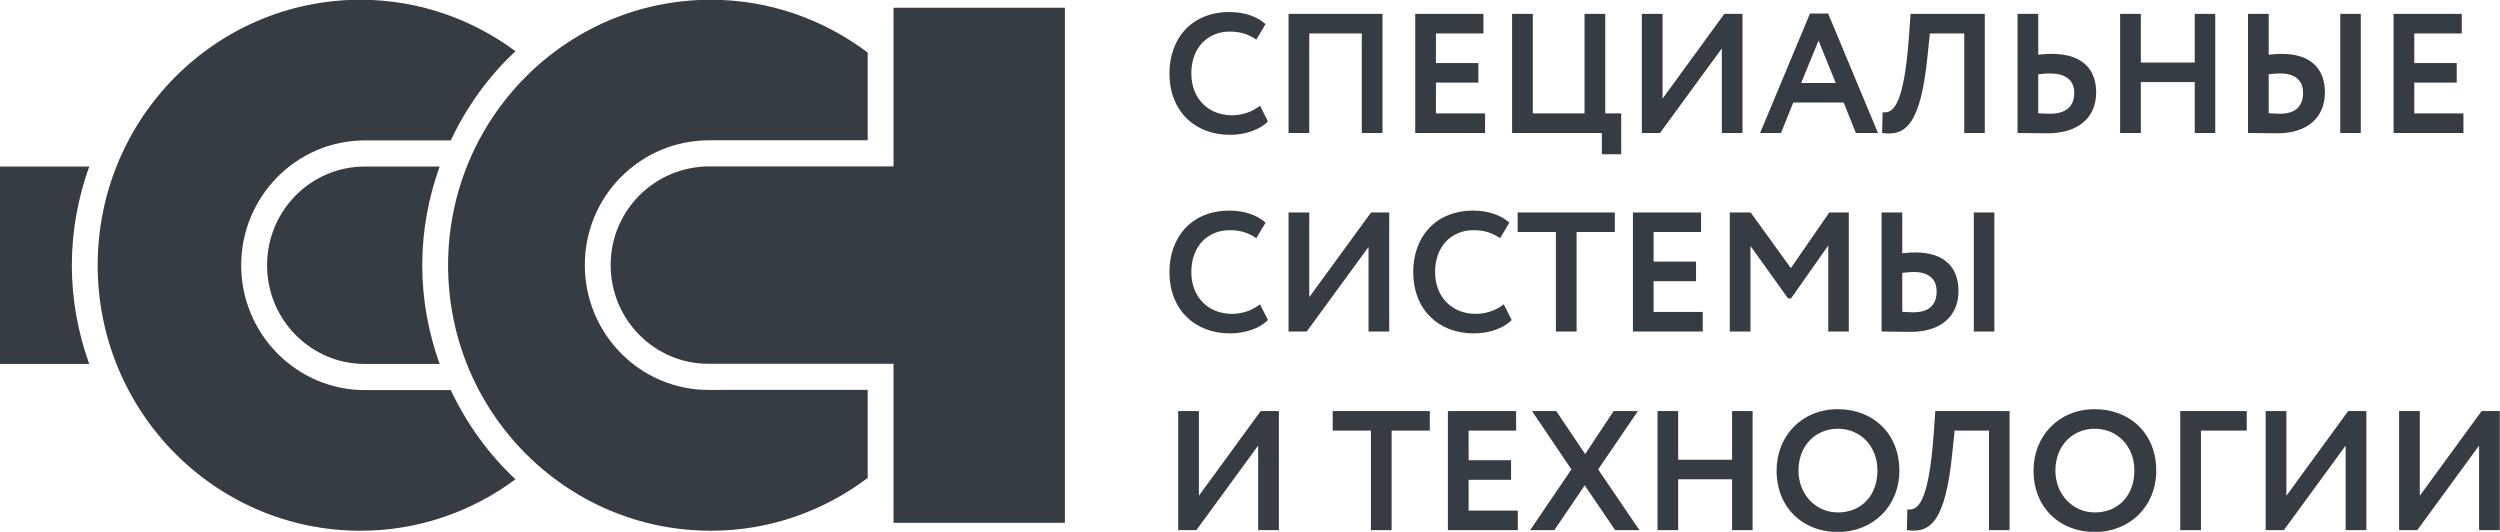 <svg xmlns="http://www.w3.org/2000/svg" xmlns:xlink="http://www.w3.org/1999/xlink" preserveAspectRatio="xMidYMid" width="155" height="32.97" viewBox="0 0 155 32.97">
  <defs>
    <style>
      .cls-1 {
        fill: #353d43;
        fill-rule: evenodd;
      }
    </style>
  </defs>
  <path d="M153.704,32.867 L153.704,27.627 L149.872,32.867 L148.745,32.867 L148.745,25.486 L150.028,25.486 L150.028,30.736 L153.860,25.486 L154.987,25.486 L154.987,32.867 L153.704,32.867 ZM148.401,0.861 L152.629,0.861 L152.629,2.074 L149.686,2.074 L149.686,3.909 L152.316,3.909 L152.316,5.122 L149.686,5.122 L149.686,7.032 L152.733,7.032 L152.733,8.244 L148.401,8.244 L148.401,0.861 ZM145.430,27.627 L141.600,32.867 L140.472,32.867 L140.472,25.486 L141.757,25.486 L141.757,30.736 L145.586,25.486 L146.715,25.486 L146.715,32.867 L145.430,32.867 L145.430,27.627 ZM145.096,0.861 L146.369,0.861 L146.369,8.244 L145.096,8.244 L145.096,0.861 ZM141.193,8.265 C140.503,8.265 139.805,8.244 139.376,8.244 L139.376,0.861 L140.660,0.861 L140.660,3.392 C140.984,3.350 141.265,3.340 141.473,3.340 C143.280,3.340 144.146,4.278 144.146,5.723 C144.146,7.284 143.061,8.265 141.193,8.265 ZM142.790,5.755 C142.790,4.964 142.267,4.553 141.370,4.553 C141.172,4.553 140.952,4.573 140.660,4.605 L140.660,7.020 C140.890,7.032 141.099,7.052 141.349,7.052 C142.288,7.052 142.790,6.619 142.790,5.755 ZM136.460,32.867 L135.175,32.867 L135.175,25.486 L139.299,25.486 L139.299,26.697 L136.460,26.697 L136.460,32.867 ZM136.073,5.089 L132.732,5.089 L132.732,8.244 L131.448,8.244 L131.448,0.861 L132.732,0.861 L132.732,3.878 L136.073,3.878 L136.073,0.861 L137.346,0.861 L137.346,8.244 L136.073,8.244 L136.073,5.089 ZM129.878,32.984 C127.708,32.984 126.079,31.476 126.079,29.176 C126.079,27.035 127.635,25.369 129.878,25.369 C132.050,25.369 133.688,26.876 133.688,29.176 C133.688,31.390 132.050,32.984 129.878,32.984 ZM129.878,26.582 C128.479,26.582 127.435,27.647 127.435,29.176 C127.435,30.652 128.511,31.771 129.878,31.771 C131.412,31.771 132.332,30.631 132.332,29.176 C132.332,27.647 131.257,26.582 129.878,26.582 ZM126.935,8.265 C126.235,8.265 125.515,8.244 125.086,8.244 L125.086,0.861 L126.372,0.861 L126.372,3.392 C126.695,3.350 127.008,3.340 127.206,3.340 C129.095,3.340 129.962,4.278 129.962,5.723 C129.962,7.284 128.876,8.265 126.935,8.265 ZM127.102,4.553 C126.914,4.553 126.663,4.573 126.372,4.605 L126.372,7.020 C126.600,7.032 126.830,7.052 127.082,7.052 C128.020,7.052 128.604,6.663 128.604,5.755 C128.604,4.922 127.999,4.553 127.102,4.553 ZM123.318,26.697 L121.188,26.697 L121.042,28.091 C120.614,32.382 119.664,33.077 118.226,32.867 L118.254,31.581 C118.819,31.656 119.562,31.412 119.884,26.961 L119.988,25.486 L124.592,25.486 L124.592,32.867 L123.318,32.867 L123.318,26.697 ZM122.377,13.173 L123.650,13.173 L123.650,20.555 L122.377,20.555 L122.377,13.173 ZM121.784,2.074 L119.652,2.074 L119.508,3.468 C119.080,7.759 118.130,8.454 116.690,8.244 L116.721,6.957 C117.285,7.032 118.026,6.788 118.349,2.339 L118.454,0.861 L123.056,0.861 L123.056,8.244 L121.784,8.244 L121.784,2.074 ZM117.941,15.705 C118.264,15.663 118.546,15.652 118.755,15.652 C120.562,15.652 121.427,16.590 121.427,18.035 C121.427,19.595 120.342,20.576 118.473,20.576 C117.785,20.576 117.085,20.555 116.657,20.555 L116.657,13.173 L117.941,13.173 L117.941,15.705 ZM117.941,19.333 C118.170,19.341 118.380,19.363 118.630,19.363 C119.569,19.363 120.071,18.931 120.071,18.066 C120.071,17.276 119.548,16.864 118.651,16.864 C118.454,16.864 118.233,16.885 117.941,16.917 L117.941,19.333 ZM114.305,6.356 L111.184,6.356 L110.421,8.244 L109.127,8.244 L112.218,0.840 L113.345,0.840 L116.434,8.244 L115.066,8.244 L114.305,6.356 ZM112.749,2.517 L111.674,5.144 L113.815,5.144 L112.749,2.517 ZM113.415,13.173 L114.625,13.173 L114.625,20.555 L113.352,20.555 L113.352,15.219 L111.046,18.499 L110.857,18.499 L108.530,15.251 L108.530,20.555 L107.245,20.555 L107.245,13.173 L108.541,13.173 L111.034,16.622 L113.415,13.173 ZM106.753,3.003 L102.922,8.244 L101.793,8.244 L101.793,0.861 L103.079,0.861 L103.079,6.114 L106.908,0.861 L108.035,0.861 L108.035,8.244 L106.753,8.244 L106.753,3.003 ZM105.467,14.386 L102.523,14.386 L102.523,16.221 L105.154,16.221 L105.154,17.434 L102.523,17.434 L102.523,19.341 L105.571,19.341 L105.571,20.555 L101.240,20.555 L101.240,13.173 L105.467,13.173 L105.467,14.386 ZM99.315,8.244 L93.750,8.244 L93.750,0.861 L95.035,0.861 L95.035,7.032 L98.240,7.032 L98.240,0.861 L99.524,0.861 L99.524,7.032 L100.514,7.032 L100.514,9.563 L99.315,9.563 L99.315,8.244 ZM91.502,19.459 C92.118,19.459 92.735,19.258 93.235,18.867 L93.725,19.838 C93.267,20.334 92.338,20.671 91.387,20.671 C89.154,20.671 87.619,19.163 87.619,16.864 C87.619,14.747 88.946,13.057 91.356,13.057 C92.307,13.057 93.098,13.364 93.580,13.805 L93.005,14.766 C92.566,14.470 92.088,14.271 91.356,14.271 C90.000,14.271 88.976,15.262 88.976,16.864 C88.976,18.404 90.009,19.459 91.502,19.459 ZM87.744,0.861 L91.972,0.861 L91.972,2.074 L89.028,2.074 L89.028,3.909 L91.659,3.909 L91.659,5.122 L89.028,5.122 L89.028,7.032 L92.075,7.032 L92.075,8.244 L87.744,8.244 L87.744,0.861 ZM84.848,15.313 L81.017,20.555 L79.890,20.555 L79.890,13.173 L81.174,13.173 L81.174,18.425 L85.005,13.173 L86.131,13.173 L86.131,20.555 L84.848,20.555 L84.848,15.313 ZM84.431,2.074 L81.174,2.074 L81.174,8.244 L79.890,8.244 L79.890,0.861 L85.715,0.861 L85.715,8.244 L84.431,8.244 L84.431,2.074 ZM78.006,27.627 L74.175,32.867 L73.047,32.867 L73.047,25.486 L74.332,25.486 L74.332,30.736 L78.162,25.486 L79.290,25.486 L79.290,32.867 L78.006,32.867 L78.006,27.627 ZM76.274,20.671 C74.039,20.671 72.505,19.163 72.505,16.864 C72.505,14.747 73.830,13.057 76.241,13.057 C77.191,13.057 77.984,13.364 78.465,13.805 L77.891,14.766 C77.452,14.470 76.972,14.271 76.241,14.271 C74.886,14.271 73.862,15.262 73.862,16.864 C73.862,18.404 74.895,19.459 76.388,19.459 C77.003,19.459 77.620,19.258 78.120,18.867 L78.611,19.838 C78.152,20.334 77.223,20.671 76.274,20.671 ZM76.388,7.147 C77.003,7.147 77.620,6.946 78.120,6.556 L78.611,7.527 C78.152,8.022 77.223,8.360 76.274,8.360 C74.039,8.360 72.505,6.852 72.505,4.553 C72.505,2.433 73.830,0.746 76.241,0.746 C77.191,0.746 77.984,1.051 78.465,1.495 L77.891,2.454 C77.452,2.158 76.972,1.958 76.241,1.958 C74.886,1.958 73.862,2.950 73.862,4.553 C73.862,6.092 74.895,7.147 76.388,7.147 ZM55.399,22.555 L43.916,22.555 C40.577,22.555 37.860,19.810 37.860,16.435 C37.860,13.060 40.577,10.315 44.003,10.315 L55.399,10.315 L55.399,0.479 L66.023,0.479 L66.023,32.412 L55.399,32.412 L55.399,22.555 ZM38.493,10.984 C37.051,12.440 36.259,14.375 36.259,16.435 C36.259,20.703 39.693,24.174 43.916,24.174 L53.797,24.172 L53.797,29.632 C51.080,31.680 47.723,32.906 44.073,32.906 C35.075,32.906 27.781,25.538 27.781,16.444 C27.781,7.355 35.075,-0.015 44.073,-0.015 C47.723,-0.015 51.080,1.213 53.797,3.259 L53.797,8.698 L44.003,8.698 C41.912,8.693 39.955,9.508 38.493,10.984 ZM22.616,22.564 C19.271,22.564 16.558,19.824 16.558,16.444 C16.558,13.066 19.268,10.328 22.612,10.326 L27.257,10.326 C26.572,12.240 26.179,14.296 26.179,16.444 C26.179,18.596 26.572,20.648 27.255,22.563 C27.255,22.563 22.622,22.564 22.616,22.564 ZM22.611,8.706 C18.388,8.710 14.954,12.180 14.954,16.444 C14.954,20.711 18.391,24.185 22.616,24.185 L27.948,24.185 C28.937,26.277 30.291,28.159 31.961,29.716 C29.266,31.714 25.949,32.906 22.349,32.906 C13.351,32.906 6.056,25.538 6.056,16.444 C6.056,7.355 13.351,-0.015 22.349,-0.015 C25.949,-0.015 29.266,1.179 31.961,3.175 C30.290,4.730 28.937,6.612 27.948,8.706 C25.162,8.706 22.611,8.706 22.611,8.706 ZM-0.003,22.564 L-0.003,10.326 L5.531,10.326 C4.847,12.240 4.454,14.296 4.454,16.444 C4.454,18.596 4.847,20.651 5.531,22.564 L-0.003,22.564 ZM88.649,26.697 L86.281,26.697 L86.281,32.867 L84.996,32.867 L84.996,26.697 L82.627,26.697 L82.627,25.486 L88.649,25.486 L88.649,26.697 ZM93.999,26.697 L91.055,26.697 L91.055,28.532 L93.686,28.532 L93.686,29.747 L91.055,29.747 L91.055,31.656 L94.103,31.656 L94.103,32.867 L89.769,32.867 L89.769,25.486 L93.999,25.486 L93.999,26.697 ZM96.465,20.555 L96.465,14.386 L94.095,14.386 L94.095,13.173 L100.119,13.173 L100.119,14.386 L97.749,14.386 L97.749,20.555 L96.465,20.555 ZM94.984,25.486 L96.487,25.486 L98.281,28.153 L100.045,25.486 L101.550,25.486 L99.086,29.102 L101.643,32.867 L100.140,32.867 L98.251,30.094 L96.371,32.867 L94.869,32.867 L97.427,29.102 L94.984,25.486 ZM104.048,28.503 L107.389,28.503 L107.389,25.486 L108.662,25.486 L108.662,32.867 L107.389,32.867 L107.389,29.714 L104.048,29.714 L104.048,32.867 L102.766,32.867 L102.766,25.486 L104.048,25.486 L104.048,28.503 ZM113.949,25.369 C116.121,25.369 117.760,26.876 117.760,29.176 C117.760,31.390 116.121,32.984 113.949,32.984 C111.778,32.984 110.149,31.476 110.149,29.176 C110.149,27.035 111.705,25.369 113.949,25.369 ZM113.949,31.771 C115.484,31.771 116.402,30.631 116.402,29.176 C116.402,27.647 115.328,26.582 113.949,26.582 C112.550,26.582 111.506,27.647 111.506,29.176 C111.506,30.652 112.582,31.771 113.949,31.771 Z" class="cls-1"/>
</svg>
